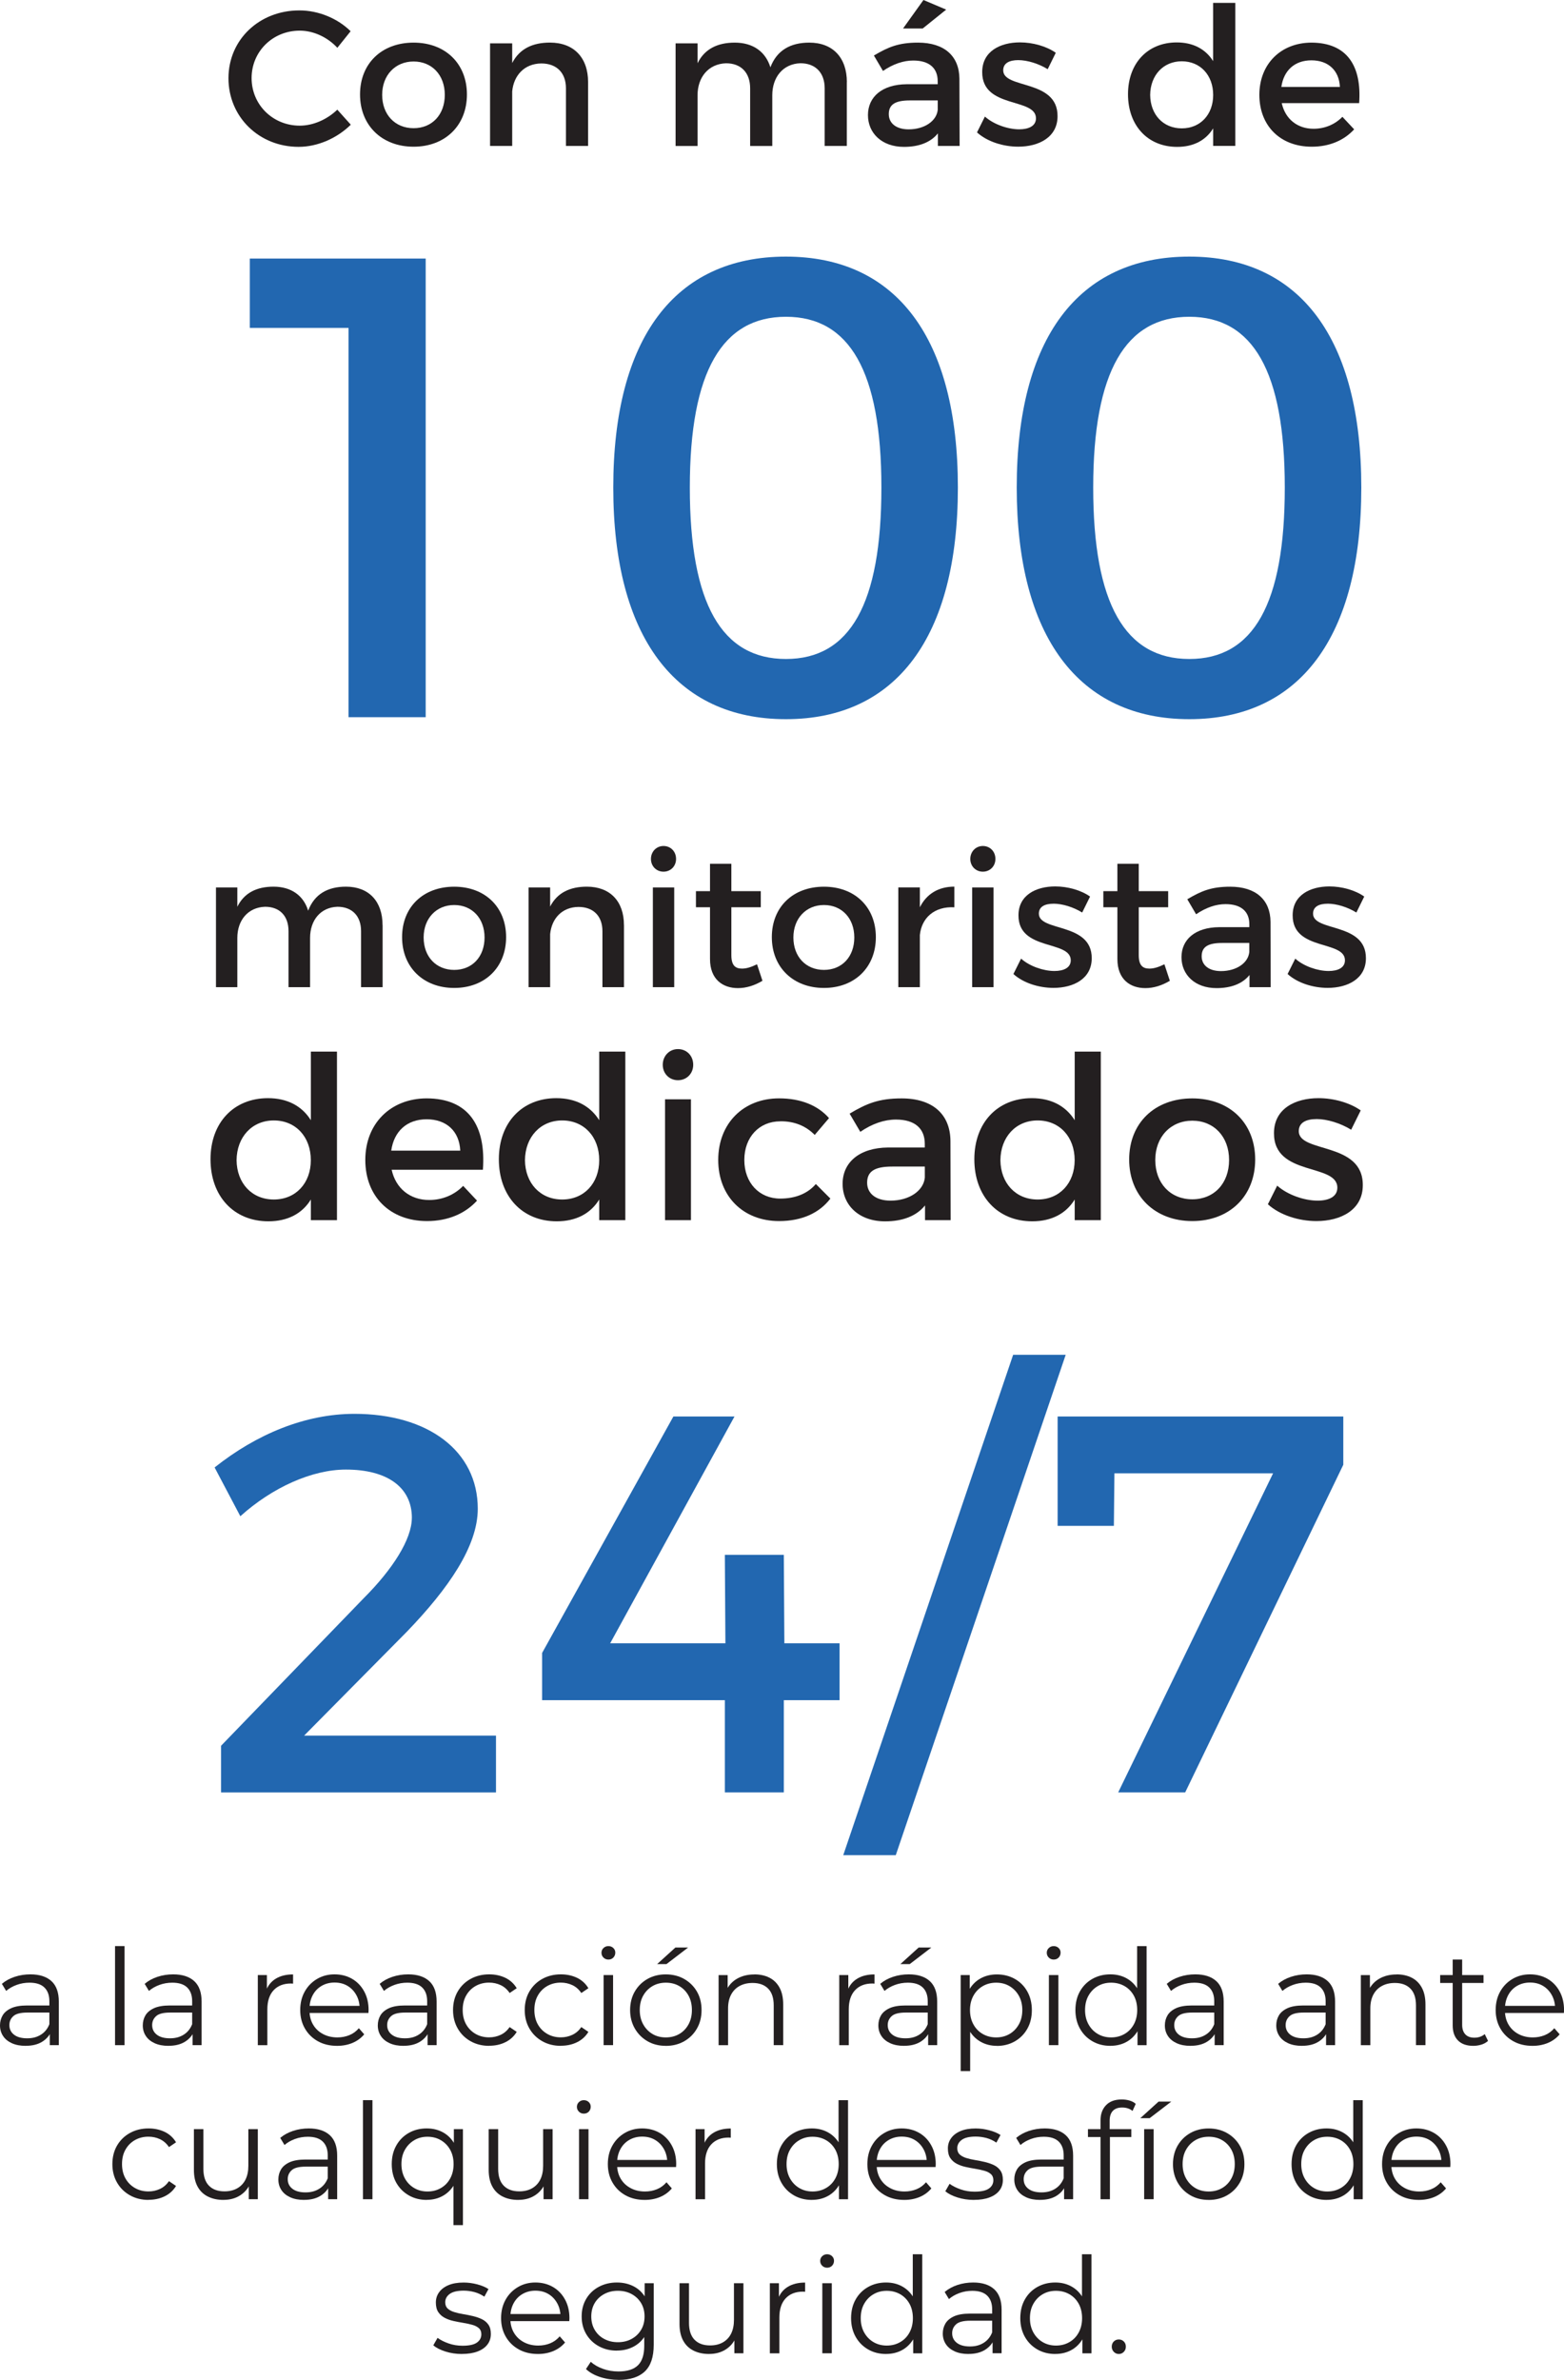 <svg xmlns="http://www.w3.org/2000/svg" id="Capa_2" viewBox="0 0 457.08 695.09"><defs><style>.cls-1{fill:#2267b0;}.cls-1,.cls-2{stroke-width:0px;}.cls-2{fill:#231f20;}</style></defs><g id="Layer_1"><path class="cls-2" d="M98.48,307.14v49.24h-7.63v-6.04c-2.52,4.11-6.77,6.37-12.41,6.37-10.15,0-16.92-7.37-16.92-18.12s6.84-17.85,16.79-17.85c5.71,0,9.95,2.32,12.54,6.44v-20.04h7.63ZM90.84,338.86c0-6.84-4.44-11.61-10.82-11.61s-10.82,4.85-10.88,11.61c.07,6.7,4.45,11.48,10.88,11.48s10.82-4.78,10.82-11.48Z"></path><path class="cls-2" d="M141.14,341.65h-26.68c1.19,5.44,5.38,8.83,10.95,8.83,3.85,0,7.37-1.46,9.95-4.12l4.05,4.31c-3.45,3.78-8.49,5.97-14.6,5.97-10.88,0-18.05-7.23-18.05-17.85s7.37-17.92,17.85-17.99c12.41,0,17.45,8.1,16.52,20.84ZM134.51,336.07c-.27-5.71-4.05-9.16-9.82-9.16s-9.56,3.52-10.35,9.16h20.17Z"></path><path class="cls-2" d="M182.75,307.14v49.24h-7.63v-6.04c-2.52,4.11-6.77,6.37-12.41,6.37-10.15,0-16.92-7.37-16.92-18.12s6.83-17.85,16.79-17.85c5.71,0,9.95,2.32,12.54,6.44v-20.04h7.63ZM175.12,338.86c0-6.84-4.45-11.61-10.82-11.61s-10.82,4.85-10.88,11.61c.07,6.7,4.45,11.48,10.88,11.48s10.82-4.78,10.82-11.48Z"></path><path class="cls-2" d="M202.59,310.99c0,2.59-1.92,4.51-4.45,4.51s-4.45-1.93-4.45-4.51,1.92-4.58,4.45-4.58,4.45,1.92,4.45,4.58ZM201.93,321.08v35.3h-7.57v-35.3h7.57Z"></path><path class="cls-2" d="M228.01,327.51c-6.1,0-10.48,4.58-10.48,11.28s4.38,11.28,10.48,11.28c4.45,0,8.03-1.46,10.42-4.25l4.25,4.25c-3.19,4.18-8.29,6.57-15,6.57-10.48,0-17.78-7.23-17.78-17.85s7.3-17.99,17.78-17.99c6.37,0,11.35,2.06,14.6,5.77l-4.18,4.91c-2.46-2.52-5.84-4.05-10.09-3.98Z"></path><path class="cls-2" d="M270.34,356.38v-4.31c-2.52,3.12-6.57,4.65-11.68,4.65-7.63,0-12.41-4.71-12.41-10.95s4.85-10.55,13.34-10.62h10.68v-1.06c0-4.45-2.85-7.1-8.43-7.1-3.38,0-6.9,1.19-10.42,3.58l-3.12-5.31c4.91-2.92,8.49-4.45,15.2-4.45,9.09,0,14.2,4.65,14.27,12.41l.06,23.16h-7.5ZM270.28,343.97v-3.25h-9.56c-4.98,0-7.3,1.33-7.3,4.71,0,3.19,2.59,5.24,6.84,5.24,5.44,0,9.62-2.85,10.02-6.7Z"></path><path class="cls-2" d="M321.71,307.14v49.24h-7.63v-6.04c-2.52,4.11-6.77,6.37-12.41,6.37-10.15,0-16.92-7.37-16.92-18.12s6.84-17.85,16.79-17.85c5.71,0,9.95,2.32,12.54,6.44v-20.04h7.63ZM314.07,338.86c0-6.84-4.44-11.61-10.82-11.61s-10.82,4.85-10.88,11.61c.07,6.7,4.45,11.48,10.88,11.48s10.82-4.78,10.82-11.48Z"></path><path class="cls-2" d="M366.83,338.66c0,10.68-7.5,17.98-18.38,17.98s-18.45-7.3-18.45-17.98,7.5-17.85,18.45-17.85,18.38,7.23,18.38,17.85ZM337.63,338.8c0,6.83,4.45,11.48,10.82,11.48s10.75-4.65,10.75-11.48-4.45-11.48-10.75-11.48-10.82,4.71-10.82,11.48Z"></path><path class="cls-2" d="M384.75,326.85c-2.99,0-5.18,1-5.18,3.52,0,6.5,18.78,2.99,18.71,15.79,0,7.23-6.44,10.48-13.54,10.48-5.18,0-10.68-1.73-14.2-4.91l2.72-5.44c3.05,2.72,7.96,4.38,11.81,4.38,3.25,0,5.77-1.13,5.77-3.78,0-7.23-18.58-3.19-18.52-15.93,0-7.17,6.24-10.22,13.01-10.22,4.45,0,9.16,1.33,12.34,3.58l-2.79,5.64c-3.12-1.92-7.03-3.12-10.15-3.12Z"></path><path class="cls-2" d="M111.82,270.2v18.13h-6.3v-16.37c0-4.44-2.63-7.12-6.9-7.12-4.98.16-8,4-8,9.09v14.4h-6.3v-16.37c0-4.44-2.57-7.12-6.85-7.12-5.04.16-8.11,4-8.11,9.09v14.4h-6.24v-29.14h6.24v5.64c2.03-4.11,5.75-5.86,10.57-5.86,5.2,0,8.76,2.58,10.13,7.01,1.86-4.87,5.75-7.01,11.06-7.01,6.68,0,10.68,4.27,10.68,11.23Z"></path><path class="cls-2" d="M147.91,273.71c0,8.82-6.19,14.84-15.17,14.84s-15.23-6.02-15.23-14.84,6.19-14.73,15.23-14.73,15.17,5.97,15.17,14.73ZM123.81,273.81c0,5.64,3.67,9.47,8.93,9.47s8.87-3.83,8.87-9.47-3.67-9.48-8.87-9.48-8.93,3.89-8.93,9.48Z"></path><path class="cls-2" d="M182.36,270.2v18.13h-6.3v-16.37c0-4.38-2.63-7.07-7.01-7.07-4.82.05-7.83,3.4-8.27,7.94v15.5h-6.3v-29.14h6.3v5.59c2.08-4.05,5.81-5.81,10.73-5.81,6.79,0,10.84,4.27,10.84,11.23Z"></path><path class="cls-2" d="M197.58,250.87c0,2.13-1.59,3.72-3.67,3.72s-3.67-1.59-3.67-3.72,1.59-3.78,3.67-3.78,3.67,1.59,3.67,3.78ZM197.04,259.19v29.14h-6.24v-29.14h6.24Z"></path><path class="cls-2" d="M222.83,286.46c-2.3,1.37-4.71,2.14-7.17,2.14-4.38,0-8.16-2.52-8.16-8.49v-15.12h-4.11v-4.71h4.11v-8h6.24v8h8.6v4.71h-8.6v13.97c0,3.01,1.15,3.94,3.12,3.94,1.31,0,2.68-.44,4.38-1.26l1.59,4.82Z"></path><path class="cls-2" d="M255.97,273.71c0,8.82-6.19,14.84-15.17,14.84s-15.23-6.02-15.23-14.84,6.19-14.73,15.23-14.73,15.17,5.97,15.17,14.73ZM231.87,273.81c0,5.64,3.67,9.47,8.93,9.47s8.87-3.83,8.87-9.47-3.67-9.48-8.87-9.48-8.93,3.89-8.93,9.48Z"></path><path class="cls-2" d="M278.91,258.97v6.03c-5.86-.33-9.58,3.12-10.08,8.1v15.22h-6.3v-29.14h6.3v5.81c1.97-3.94,5.48-6.03,10.08-6.03Z"></path><path class="cls-2" d="M290.91,250.87c0,2.13-1.59,3.72-3.67,3.72s-3.67-1.59-3.67-3.72,1.59-3.78,3.67-3.78,3.67,1.59,3.67,3.78ZM290.36,259.19v29.14h-6.24v-29.14h6.24Z"></path><path class="cls-2" d="M307.88,263.95c-2.47,0-4.27.82-4.27,2.9,0,5.36,15.5,2.46,15.45,13.03,0,5.97-5.31,8.65-11.17,8.65-4.27,0-8.82-1.42-11.72-4.05l2.24-4.49c2.52,2.25,6.57,3.61,9.75,3.61,2.68,0,4.77-.93,4.77-3.12,0-5.97-15.34-2.63-15.28-13.15,0-5.91,5.15-8.43,10.73-8.43,3.67,0,7.56,1.09,10.19,2.96l-2.3,4.66c-2.57-1.59-5.8-2.58-8.38-2.58Z"></path><path class="cls-2" d="M341.89,286.46c-2.3,1.37-4.71,2.14-7.17,2.14-4.38,0-8.16-2.52-8.16-8.49v-15.12h-4.11v-4.71h4.11v-8h6.24v8h8.6v4.71h-8.6v13.97c0,3.01,1.15,3.94,3.12,3.94,1.32,0,2.68-.44,4.38-1.26l1.59,4.82Z"></path><path class="cls-2" d="M365.17,288.33v-3.56c-2.08,2.58-5.42,3.83-9.64,3.83-6.3,0-10.24-3.89-10.24-9.04s4-8.71,11.01-8.76h8.82v-.87c0-3.67-2.36-5.86-6.96-5.86-2.79,0-5.7.99-8.6,2.96l-2.57-4.38c4.05-2.41,7.01-3.67,12.54-3.67,7.5,0,11.72,3.83,11.78,10.24l.05,19.11h-6.19ZM365.11,278.09v-2.68h-7.89c-4.11,0-6.03,1.09-6.03,3.89,0,2.63,2.14,4.33,5.64,4.33,4.49,0,7.94-2.36,8.27-5.53Z"></path><path class="cls-2" d="M388.01,263.95c-2.47,0-4.27.82-4.27,2.9,0,5.36,15.5,2.46,15.45,13.03,0,5.97-5.31,8.65-11.17,8.65-4.27,0-8.82-1.42-11.72-4.05l2.24-4.49c2.52,2.25,6.57,3.61,9.75,3.61,2.68,0,4.77-.93,4.77-3.12,0-5.97-15.34-2.63-15.28-13.15,0-5.91,5.15-8.43,10.73-8.43,3.67,0,7.56,1.09,10.19,2.96l-2.3,4.66c-2.57-1.59-5.8-2.58-8.38-2.58Z"></path><path class="cls-2" d="M87.6,8.95c-7.88,0-14.07,6.08-14.07,13.85s6.19,13.9,14.07,13.9c3.94,0,7.99-1.8,10.98-4.67l3.94,4.39c-4,3.94-9.68,6.47-15.26,6.47-11.54,0-20.49-8.73-20.49-20.04S75.83,3.04,87.49,3.04c5.57,0,11.15,2.31,14.98,6.08l-3.88,4.84c-2.87-3.1-6.98-5.01-10.98-5.01Z"></path><path class="cls-2" d="M136.46,27.59c0,9.06-6.36,15.26-15.59,15.26s-15.65-6.19-15.65-15.26,6.36-15.14,15.65-15.14,15.59,6.14,15.59,15.14ZM111.69,27.7c0,5.8,3.77,9.74,9.18,9.74s9.12-3.94,9.12-9.74-3.77-9.74-9.12-9.74-9.18,4-9.18,9.74Z"></path><path class="cls-2" d="M171.87,23.98v18.64h-6.47v-16.83c0-4.5-2.7-7.26-7.21-7.26-4.95.06-8.05,3.49-8.5,8.16v15.93h-6.47V12.67h6.47v5.74c2.14-4.17,5.97-5.97,11.03-5.97,6.98,0,11.15,4.39,11.15,11.54Z"></path><path class="cls-2" d="M247.48,23.98v18.64h-6.47v-16.83c0-4.56-2.7-7.32-7.09-7.32-5.12.17-8.22,4.11-8.22,9.35v14.81h-6.47v-16.83c0-4.56-2.65-7.32-7.04-7.32-5.18.17-8.33,4.11-8.33,9.35v14.81h-6.42V12.67h6.42v5.8c2.08-4.22,5.91-6.02,10.87-6.02,5.35,0,9.01,2.65,10.42,7.21,1.91-5.01,5.91-7.21,11.37-7.21,6.87,0,10.98,4.39,10.98,11.54Z"></path><path class="cls-2" d="M274.1,42.62v-3.66c-2.14,2.65-5.57,3.94-9.91,3.94-6.47,0-10.53-4-10.53-9.29s4.11-8.95,11.32-9.01h9.06v-.9c0-3.77-2.42-6.02-7.15-6.02-2.87,0-5.86,1.01-8.84,3.04l-2.65-4.5c4.17-2.48,7.21-3.77,12.89-3.77,7.71,0,12.05,3.94,12.1,10.53l.06,19.65h-6.36ZM274.05,32.09v-2.76h-8.11c-4.22,0-6.19,1.13-6.19,4,0,2.7,2.2,4.45,5.8,4.45,4.62,0,8.16-2.42,8.5-5.69ZM269.65,8.33h-5.74l5.97-8.33,6.64,2.81-6.87,5.52Z"></path><path class="cls-2" d="M297.58,17.56c-2.53,0-4.39.85-4.39,2.98,0,5.52,15.93,2.53,15.88,13.4,0,6.14-5.46,8.9-11.49,8.9-4.39,0-9.06-1.46-12.05-4.17l2.31-4.62c2.59,2.31,6.76,3.72,10.02,3.72,2.76,0,4.9-.96,4.9-3.21,0-6.14-15.76-2.7-15.71-13.51,0-6.08,5.29-8.67,11.03-8.67,3.77,0,7.77,1.13,10.47,3.04l-2.36,4.79c-2.65-1.63-5.97-2.65-8.61-2.65Z"></path><path class="cls-2" d="M361.02.84v41.77h-6.47v-5.12c-2.14,3.49-5.74,5.41-10.53,5.41-8.61,0-14.36-6.25-14.36-15.37s5.8-15.14,14.24-15.14c4.84,0,8.44,1.97,10.64,5.46V.84h6.47ZM354.55,27.75c0-5.8-3.77-9.85-9.18-9.85s-9.18,4.11-9.23,9.85c.06,5.69,3.77,9.74,9.23,9.74s9.18-4.05,9.18-9.74Z"></path><path class="cls-2" d="M397.22,30.12h-22.63c1.01,4.62,4.56,7.49,9.29,7.49,3.27,0,6.25-1.24,8.44-3.49l3.43,3.66c-2.93,3.21-7.21,5.07-12.39,5.07-9.23,0-15.31-6.14-15.31-15.14s6.25-15.2,15.14-15.26c10.53,0,14.81,6.87,14.02,17.68ZM391.59,25.39c-.23-4.84-3.43-7.77-8.33-7.77s-8.11,2.98-8.78,7.77h17.11Z"></path><path class="cls-1" d="M120.37,443.32c0-8.93-7.2-14.1-19.27-14.1-9.87,0-21.46,5.17-30.86,13.63l-7.52-14.25c12.22-9.71,26.47-15.66,40.88-15.66,21.46,0,36.03,10.81,36.03,27.72,0,10.97-8.61,23.34-20.68,35.87l-30.07,30.39h56.07v16.6h-80.35v-13.63l41.82-43.23c8.3-8.3,13.94-17.08,13.94-23.34Z"></path><path class="cls-1" d="M214.66,413.71l-36.34,66.25h33.68l-.16-25.84h17.23l.16,25.84h16.13v16.61h-16.29v26.94h-17.23v-26.94h-53.41v-13.79l38.37-69.07h17.86Z"></path><path class="cls-1" d="M311.45,395.7l-49.66,146.14h-15.35l49.65-146.14h15.35Z"></path><path class="cls-1" d="M392.58,413.71v14.1l-46.21,95.7h-19.58l45.27-93.2h-46.37l-.16,15.35h-16.44v-31.95h83.48Z"></path><path class="cls-1" d="M124.41,75.52v133.95h-22.55v-113.7h-28.85v-20.25h51.4Z"></path><path class="cls-1" d="M279.94,142.4c0,43.57-17.96,67.65-50.26,67.65s-50.45-24.08-50.45-67.65,17.96-67.45,50.45-67.45,50.26,24.08,50.26,67.45ZM201.6,142.4c0,34.01,9.36,50.07,28.09,50.07s27.9-16.06,27.9-50.07-9.36-49.88-27.9-49.88-28.09,15.86-28.09,49.88Z"></path><path class="cls-1" d="M397.84,142.4c0,43.57-17.96,67.65-50.26,67.65s-50.44-24.08-50.44-67.65,17.96-67.45,50.44-67.45,50.26,24.08,50.26,67.45ZM319.49,142.4c0,34.01,9.36,50.07,28.09,50.07s27.9-16.06,27.9-50.07-9.36-49.88-27.9-49.88-28.09,15.86-28.09,49.88Z"></path><path class="cls-2" d="M7.49,597.53c-1.53,0-2.87-.25-4-.76s-2-1.21-2.59-2.11c-.6-.9-.9-1.93-.9-3.1,0-1.07.25-2.03.76-2.91.51-.87,1.34-1.57,2.5-2.11,1.16-.53,2.71-.8,4.66-.8h7.06v2.07h-6.98c-1.98,0-3.35.35-4.11,1.05-.77.7-1.15,1.57-1.15,2.61,0,1.17.46,2.11,1.37,2.81.91.7,2.18,1.05,3.82,1.05s2.91-.36,4.04-1.07c1.13-.71,1.96-1.75,2.48-3.1l.62,1.91c-.52,1.35-1.42,2.43-2.71,3.24s-2.91,1.21-4.86,1.21ZM14.55,597.33v-4.52l-.12-.74v-7.57c0-1.74-.49-3.08-1.46-4.02-.97-.94-2.42-1.4-4.35-1.4-1.33,0-2.59.22-3.78.66-1.2.44-2.21,1.03-3.04,1.75l-1.25-2.07c1.04-.88,2.29-1.57,3.74-2.05s2.99-.72,4.6-.72c2.65,0,4.7.66,6.14,1.97,1.44,1.31,2.16,3.31,2.16,5.99v12.71h-2.65Z"></path><path class="cls-2" d="M33.62,597.33v-28.94h2.77v28.94h-2.77Z"></path><path class="cls-2" d="M49.22,597.53c-1.53,0-2.87-.25-4-.76s-2-1.21-2.59-2.11c-.6-.9-.9-1.93-.9-3.1,0-1.07.25-2.03.76-2.91.51-.87,1.34-1.57,2.5-2.11,1.16-.53,2.71-.8,4.66-.8h7.06v2.07h-6.98c-1.98,0-3.35.35-4.11,1.05-.77.7-1.15,1.57-1.15,2.61,0,1.17.46,2.11,1.37,2.81.91.7,2.18,1.05,3.82,1.05s2.91-.36,4.04-1.07c1.13-.71,1.96-1.75,2.48-3.1l.62,1.91c-.52,1.35-1.42,2.43-2.71,3.24s-2.91,1.21-4.86,1.21ZM56.28,597.33v-4.52l-.12-.74v-7.57c0-1.74-.49-3.08-1.46-4.02-.97-.94-2.42-1.4-4.35-1.4-1.33,0-2.59.22-3.78.66-1.2.44-2.21,1.03-3.04,1.75l-1.25-2.07c1.04-.88,2.29-1.57,3.74-2.05s2.99-.72,4.6-.72c2.65,0,4.7.66,6.14,1.97,1.44,1.31,2.16,3.31,2.16,5.99v12.71h-2.65Z"></path><path class="cls-2" d="M75.35,597.33v-20.47h2.65v5.58l-.27-.97c.57-1.56,1.53-2.75,2.89-3.57,1.35-.82,3.03-1.23,5.03-1.23v2.69c-.1,0-.21,0-.31-.02-.1-.01-.21-.02-.31-.02-2.16,0-3.85.66-5.07,1.97-1.22,1.31-1.83,3.18-1.83,5.6v10.45h-2.77Z"></path><path class="cls-2" d="M98.51,597.53c-2.13,0-4-.45-5.62-1.35-1.61-.9-2.87-2.13-3.78-3.71-.91-1.57-1.37-3.37-1.37-5.4s.44-3.82,1.31-5.38c.87-1.56,2.07-2.79,3.59-3.69,1.52-.9,3.23-1.35,5.13-1.35s3.63.44,5.13,1.31,2.67,2.09,3.53,3.67c.86,1.57,1.29,3.39,1.29,5.44,0,.13,0,.27-.02.41-.01.14-.02.29-.02.45h-17.82v-2.07h16.34l-1.09.82c0-1.48-.32-2.8-.96-3.96-.64-1.16-1.5-2.06-2.59-2.71-1.09-.65-2.35-.97-3.78-.97s-2.67.33-3.78.97c-1.12.65-1.99,1.56-2.61,2.73s-.94,2.51-.94,4.02v.43c0,1.56.34,2.93,1.03,4.11.69,1.18,1.65,2.11,2.89,2.77,1.23.66,2.65,1,4.23,1,1.25,0,2.41-.22,3.49-.66,1.08-.44,2.01-1.12,2.79-2.03l1.56,1.79c-.91,1.09-2.05,1.92-3.41,2.5-1.37.57-2.87.86-4.5.86Z"></path><path class="cls-2" d="M117.9,597.53c-1.53,0-2.87-.25-4-.76s-2-1.21-2.59-2.11c-.6-.9-.9-1.93-.9-3.1,0-1.07.25-2.03.76-2.91.51-.87,1.34-1.57,2.5-2.11,1.16-.53,2.71-.8,4.66-.8h7.06v2.07h-6.98c-1.98,0-3.35.35-4.11,1.05-.77.7-1.15,1.57-1.15,2.61,0,1.17.46,2.11,1.37,2.81.91.7,2.18,1.05,3.82,1.05s2.91-.36,4.04-1.07c1.13-.71,1.96-1.75,2.48-3.1l.62,1.91c-.52,1.35-1.42,2.43-2.71,3.24s-2.91,1.21-4.86,1.21ZM124.96,597.33v-4.52l-.12-.74v-7.57c0-1.74-.49-3.08-1.46-4.02-.97-.94-2.42-1.4-4.35-1.4-1.33,0-2.59.22-3.78.66-1.2.44-2.21,1.03-3.04,1.75l-1.25-2.07c1.04-.88,2.29-1.57,3.74-2.05s2.99-.72,4.6-.72c2.65,0,4.7.66,6.14,1.97,1.44,1.31,2.16,3.31,2.16,5.99v12.71h-2.65Z"></path><path class="cls-2" d="M142.97,597.53c-2.03,0-3.84-.45-5.44-1.35-1.6-.9-2.85-2.13-3.76-3.71-.91-1.57-1.37-3.37-1.37-5.4s.46-3.86,1.37-5.42c.91-1.56,2.16-2.78,3.76-3.67,1.6-.88,3.41-1.33,5.44-1.33,1.74,0,3.31.34,4.72,1.01,1.4.68,2.51,1.69,3.32,3.04l-2.07,1.4c-.7-1.04-1.57-1.81-2.61-2.3s-2.17-.74-3.39-.74c-1.46,0-2.77.33-3.94.99s-2.09,1.59-2.77,2.79c-.68,1.2-1.01,2.6-1.01,4.21s.34,3.02,1.01,4.21c.68,1.2,1.6,2.12,2.77,2.79s2.48,1,3.94,1c1.22,0,2.35-.25,3.39-.74s1.91-1.25,2.61-2.26l2.07,1.4c-.81,1.33-1.91,2.33-3.32,3.02-1.4.69-2.98,1.03-4.72,1.03Z"></path><path class="cls-2" d="M163.92,597.53c-2.03,0-3.84-.45-5.44-1.35-1.6-.9-2.85-2.13-3.76-3.71-.91-1.57-1.37-3.37-1.37-5.4s.46-3.86,1.37-5.42c.91-1.56,2.16-2.78,3.76-3.67,1.6-.88,3.41-1.33,5.44-1.33,1.74,0,3.31.34,4.72,1.01,1.4.68,2.51,1.69,3.32,3.04l-2.07,1.4c-.7-1.04-1.57-1.81-2.61-2.3s-2.17-.74-3.39-.74c-1.46,0-2.77.33-3.94.99s-2.09,1.59-2.77,2.79c-.68,1.2-1.01,2.6-1.01,4.21s.34,3.02,1.01,4.21c.68,1.2,1.6,2.12,2.77,2.79s2.48,1,3.94,1c1.22,0,2.35-.25,3.39-.74s1.91-1.25,2.61-2.26l2.07,1.4c-.81,1.33-1.91,2.33-3.32,3.02-1.4.69-2.98,1.03-4.72,1.03Z"></path><path class="cls-2" d="M177.8,572.33c-.57,0-1.05-.2-1.44-.58-.39-.39-.58-.86-.58-1.4s.19-1.01.58-1.38c.39-.38.87-.57,1.44-.57s1.05.18,1.44.55.58.82.58,1.36-.19,1.05-.57,1.44-.86.58-1.46.58ZM176.4,597.33v-20.47h2.77v20.47h-2.77Z"></path><path class="cls-2" d="M194.57,597.53c-2,0-3.78-.45-5.34-1.35-1.56-.9-2.8-2.14-3.71-3.72-.91-1.59-1.37-3.38-1.37-5.38s.46-3.86,1.37-5.42c.91-1.56,2.14-2.78,3.71-3.67,1.56-.88,3.34-1.33,5.34-1.33s3.83.45,5.4,1.35c1.57.9,2.81,2.12,3.71,3.67s1.35,3.35,1.35,5.4-.45,3.83-1.35,5.4-2.14,2.81-3.72,3.71c-1.59.9-3.38,1.35-5.38,1.35ZM194.57,595.07c1.48,0,2.79-.33,3.94-1,1.14-.66,2.05-1.6,2.71-2.81s.99-2.61.99-4.19-.33-3.02-.99-4.21-1.57-2.13-2.71-2.79c-1.14-.66-2.44-.99-3.9-.99s-2.76.33-3.9.99-2.05,1.59-2.73,2.79c-.68,1.2-1.01,2.6-1.01,4.21s.34,2.98,1.01,4.19c.68,1.21,1.58,2.14,2.71,2.81s2.42,1,3.88,1ZM192.04,573.66l5.34-4.84h3.71l-6.32,4.84h-2.73Z"></path><path class="cls-2" d="M220.47,576.66c1.66,0,3.13.32,4.39.96,1.26.64,2.25,1.61,2.96,2.91s1.07,2.94,1.07,4.91v11.89h-2.77v-11.62c0-2.16-.54-3.79-1.62-4.89-1.08-1.1-2.59-1.66-4.54-1.66-1.46,0-2.72.29-3.8.88-1.08.58-1.91,1.43-2.5,2.54-.58,1.11-.88,2.44-.88,4v10.76h-2.77v-20.47h2.65v5.62l-.43-1.05c.65-1.48,1.69-2.65,3.12-3.49,1.43-.84,3.13-1.27,5.11-1.27Z"></path><path class="cls-2" d="M245.27,597.33v-20.47h2.65v5.58l-.27-.97c.57-1.56,1.53-2.75,2.89-3.57,1.35-.82,3.03-1.23,5.03-1.23v2.69c-.1,0-.21,0-.31-.02-.1-.01-.21-.02-.31-.02-2.16,0-3.85.66-5.07,1.97-1.22,1.31-1.83,3.18-1.83,5.6v10.45h-2.77Z"></path><path class="cls-2" d="M264.19,597.53c-1.53,0-2.87-.25-4-.76s-2-1.21-2.59-2.11c-.6-.9-.9-1.93-.9-3.1,0-1.07.25-2.03.76-2.91.51-.87,1.34-1.57,2.5-2.11,1.16-.53,2.71-.8,4.66-.8h7.06v2.07h-6.98c-1.98,0-3.35.35-4.11,1.05-.77.7-1.15,1.57-1.15,2.61,0,1.17.46,2.11,1.37,2.81.91.7,2.18,1.05,3.82,1.05s2.91-.36,4.04-1.07c1.13-.71,1.96-1.75,2.48-3.1l.62,1.91c-.52,1.35-1.42,2.43-2.71,3.24s-2.91,1.21-4.86,1.21ZM271.25,597.33v-4.52l-.12-.74v-7.57c0-1.74-.49-3.08-1.46-4.02-.97-.94-2.42-1.4-4.35-1.4-1.33,0-2.59.22-3.78.66-1.2.44-2.21,1.03-3.04,1.75l-1.25-2.07c1.04-.88,2.29-1.57,3.74-2.05s2.99-.72,4.6-.72c2.65,0,4.7.66,6.14,1.97,1.44,1.31,2.16,3.31,2.16,5.99v12.71h-2.65ZM263.13,573.66l5.34-4.84h3.71l-6.32,4.84h-2.73Z"></path><path class="cls-2" d="M280.76,604.9v-28.04h2.65v6.16l-.27,4.1.39,4.13v13.65h-2.77ZM291.33,597.53c-1.77,0-3.37-.41-4.8-1.23-1.43-.82-2.57-2-3.41-3.55-.85-1.55-1.27-3.44-1.27-5.67s.42-4.13,1.25-5.67c.83-1.55,1.96-2.72,3.39-3.53s3.04-1.21,4.84-1.21c1.95,0,3.7.44,5.25,1.31,1.55.87,2.76,2.09,3.65,3.67.88,1.57,1.33,3.39,1.33,5.44s-.44,3.9-1.33,5.46c-.88,1.56-2.1,2.78-3.65,3.67-1.55.88-3.3,1.33-5.25,1.33ZM291.13,595.07c1.46,0,2.75-.33,3.9-1,1.14-.66,2.05-1.6,2.73-2.81.68-1.21,1.01-2.61,1.01-4.19s-.34-2.98-1.01-4.17c-.68-1.2-1.59-2.13-2.73-2.81-1.14-.68-2.44-1.01-3.9-1.01s-2.76.34-3.92,1.01c-1.16.68-2.07,1.61-2.73,2.81-.66,1.2-1,2.59-1,4.17s.33,2.98,1,4.19c.66,1.21,1.57,2.14,2.73,2.81,1.16.66,2.46,1,3.92,1Z"></path><path class="cls-2" d="M307.94,572.33c-.57,0-1.05-.2-1.44-.58-.39-.39-.58-.86-.58-1.4s.19-1.01.58-1.38c.39-.38.87-.57,1.44-.57s1.05.18,1.44.55.58.82.58,1.36-.19,1.05-.57,1.44-.86.58-1.46.58ZM306.54,597.33v-20.47h2.77v20.47h-2.77Z"></path><path class="cls-2" d="M324.52,597.53c-1.95,0-3.7-.44-5.25-1.33s-2.76-2.11-3.65-3.69c-.88-1.57-1.33-3.39-1.33-5.44s.44-3.9,1.33-5.46c.88-1.56,2.1-2.78,3.65-3.65s3.29-1.31,5.25-1.31c1.79,0,3.4.4,4.82,1.21s2.55,1.98,3.39,3.53c.84,1.55,1.27,3.44,1.27,5.67s-.42,4.09-1.25,5.66c-.83,1.56-1.96,2.75-3.37,3.57-1.42.82-3.04,1.23-4.86,1.23ZM324.71,595.07c1.46,0,2.76-.33,3.92-1,1.16-.66,2.07-1.6,2.73-2.81s.99-2.61.99-4.19-.33-3.02-.99-4.21-1.57-2.13-2.73-2.79c-1.16-.66-2.46-.99-3.92-.99s-2.72.33-3.86.99-2.05,1.59-2.73,2.79c-.68,1.2-1.01,2.6-1.01,4.21s.34,2.98,1.01,4.19c.68,1.21,1.58,2.14,2.73,2.81s2.43,1,3.86,1ZM332.44,597.33v-6.16l.27-4.13-.39-4.13v-14.51h2.77v28.94h-2.65Z"></path><path class="cls-2" d="M347.92,597.53c-1.53,0-2.87-.25-4-.76s-2-1.21-2.59-2.11c-.6-.9-.9-1.93-.9-3.1,0-1.07.25-2.03.76-2.91.51-.87,1.34-1.57,2.5-2.11,1.16-.53,2.71-.8,4.66-.8h7.06v2.07h-6.98c-1.98,0-3.35.35-4.11,1.05-.77.7-1.15,1.57-1.15,2.61,0,1.17.46,2.11,1.37,2.81.91.7,2.18,1.05,3.82,1.05s2.91-.36,4.04-1.07c1.13-.71,1.96-1.75,2.48-3.1l.62,1.91c-.52,1.35-1.42,2.43-2.71,3.24s-2.91,1.21-4.86,1.21ZM354.98,597.33v-4.52l-.12-.74v-7.57c0-1.74-.49-3.08-1.46-4.02-.97-.94-2.42-1.4-4.35-1.4-1.33,0-2.59.22-3.78.66-1.2.44-2.21,1.03-3.04,1.75l-1.25-2.07c1.04-.88,2.29-1.57,3.74-2.05s2.99-.72,4.6-.72c2.65,0,4.7.66,6.14,1.97,1.44,1.31,2.16,3.31,2.16,5.99v12.71h-2.65Z"></path><path class="cls-2" d="M380.48,597.53c-1.53,0-2.87-.25-4-.76s-2-1.21-2.59-2.11c-.6-.9-.9-1.93-.9-3.1,0-1.07.25-2.03.76-2.91.51-.87,1.34-1.57,2.5-2.11,1.16-.53,2.71-.8,4.66-.8h7.06v2.07h-6.98c-1.98,0-3.35.35-4.11,1.05-.77.7-1.15,1.57-1.15,2.61,0,1.17.46,2.11,1.37,2.81.91.7,2.18,1.05,3.82,1.05s2.91-.36,4.04-1.07c1.13-.71,1.96-1.75,2.48-3.1l.62,1.91c-.52,1.35-1.42,2.43-2.71,3.24s-2.91,1.21-4.86,1.21ZM387.54,597.33v-4.52l-.12-.74v-7.57c0-1.74-.49-3.08-1.46-4.02-.97-.94-2.42-1.4-4.35-1.4-1.33,0-2.59.22-3.78.66-1.2.44-2.21,1.03-3.04,1.75l-1.25-2.07c1.04-.88,2.29-1.57,3.74-2.05s2.99-.72,4.6-.72c2.65,0,4.7.66,6.14,1.97,1.44,1.31,2.16,3.31,2.16,5.99v12.71h-2.65Z"></path><path class="cls-2" d="M408.17,576.66c1.66,0,3.13.32,4.39.96,1.26.64,2.25,1.61,2.96,2.91s1.07,2.94,1.07,4.91v11.89h-2.77v-11.62c0-2.16-.54-3.79-1.62-4.89-1.08-1.1-2.59-1.66-4.54-1.66-1.46,0-2.72.29-3.8.88-1.08.58-1.91,1.43-2.5,2.54-.58,1.11-.88,2.44-.88,4v10.76h-2.77v-20.47h2.65v5.62l-.43-1.05c.65-1.48,1.69-2.65,3.12-3.49,1.43-.84,3.13-1.27,5.11-1.27Z"></path><path class="cls-2" d="M420.89,579.16v-2.3h12.67v2.3h-12.67ZM430.56,597.53c-1.92,0-3.41-.52-4.45-1.56-1.04-1.04-1.56-2.51-1.56-4.41v-19.23h2.77v19.07c0,1.2.31,2.12.92,2.77.61.65,1.49.98,2.63.98,1.22,0,2.24-.35,3.04-1.05l.97,1.99c-.55.49-1.2.86-1.97,1.09-.77.23-1.55.35-2.36.35Z"></path><path class="cls-2" d="M447.88,597.53c-2.13,0-4-.45-5.62-1.35-1.61-.9-2.87-2.13-3.78-3.71-.91-1.57-1.37-3.37-1.37-5.4s.44-3.82,1.31-5.38c.87-1.56,2.07-2.79,3.59-3.69,1.52-.9,3.23-1.35,5.13-1.35s3.63.44,5.13,1.31,2.67,2.09,3.53,3.67c.86,1.57,1.29,3.39,1.29,5.44,0,.13,0,.27-.02.41-.01.14-.02.29-.02.45h-17.82v-2.07h16.34l-1.09.82c0-1.48-.32-2.8-.96-3.96-.64-1.16-1.5-2.06-2.59-2.71-1.09-.65-2.35-.97-3.78-.97s-2.67.33-3.78.97c-1.12.65-1.99,1.56-2.61,2.73s-.94,2.51-.94,4.02v.43c0,1.56.34,2.93,1.03,4.11.69,1.18,1.65,2.11,2.89,2.77,1.23.66,2.65,1,4.23,1,1.25,0,2.41-.22,3.49-.66,1.08-.44,2.01-1.12,2.79-2.03l1.56,1.79c-.91,1.09-2.05,1.92-3.41,2.5-1.37.57-2.87.86-4.5.86Z"></path><path class="cls-2" d="M43.41,642.53c-2.03,0-3.84-.45-5.44-1.35-1.6-.9-2.85-2.13-3.76-3.71-.91-1.57-1.37-3.37-1.37-5.4s.46-3.86,1.37-5.42c.91-1.56,2.16-2.78,3.76-3.67,1.6-.88,3.41-1.33,5.44-1.33,1.74,0,3.31.34,4.72,1.01,1.4.68,2.51,1.69,3.32,3.04l-2.07,1.4c-.7-1.04-1.57-1.81-2.61-2.3s-2.17-.74-3.39-.74c-1.46,0-2.77.33-3.94.99s-2.09,1.59-2.77,2.79c-.68,1.2-1.01,2.6-1.01,4.21s.34,3.02,1.01,4.21c.68,1.2,1.6,2.12,2.77,2.79s2.48,1,3.94,1c1.22,0,2.35-.25,3.39-.74s1.91-1.25,2.61-2.26l2.07,1.4c-.81,1.33-1.91,2.33-3.32,3.02-1.4.69-2.98,1.03-4.72,1.03Z"></path><path class="cls-2" d="M65.32,642.53c-1.74,0-3.26-.33-4.56-.98-1.3-.65-2.31-1.62-3.02-2.92-.71-1.3-1.07-2.92-1.07-4.88v-11.89h2.77v11.58c0,2.18.54,3.83,1.62,4.93,1.08,1.11,2.59,1.66,4.54,1.66,1.43,0,2.67-.29,3.72-.88s1.86-1.44,2.42-2.55c.56-1.12.84-2.46.84-4.02v-10.72h2.77v20.47h-2.65v-5.62l.43,1.01c-.65,1.51-1.66,2.68-3.02,3.53s-2.96,1.27-4.78,1.27Z"></path><path class="cls-2" d="M88.84,642.53c-1.53,0-2.87-.25-4-.76s-2-1.21-2.59-2.11c-.6-.9-.9-1.93-.9-3.1,0-1.07.25-2.03.76-2.91.51-.87,1.34-1.57,2.5-2.11,1.16-.53,2.71-.8,4.66-.8h7.06v2.07h-6.98c-1.98,0-3.35.35-4.11,1.05-.77.7-1.15,1.57-1.15,2.61,0,1.17.46,2.11,1.37,2.81.91.7,2.18,1.05,3.82,1.05s2.91-.36,4.04-1.07c1.13-.71,1.96-1.75,2.48-3.1l.62,1.91c-.52,1.35-1.42,2.43-2.71,3.24s-2.91,1.21-4.86,1.21ZM95.9,642.33v-4.52l-.12-.74v-7.57c0-1.74-.49-3.08-1.46-4.02-.97-.94-2.42-1.4-4.35-1.4-1.33,0-2.59.22-3.78.66-1.2.44-2.21,1.03-3.04,1.75l-1.25-2.07c1.04-.88,2.29-1.57,3.74-2.05s2.99-.72,4.6-.72c2.65,0,4.7.66,6.14,1.97,1.44,1.31,2.16,3.31,2.16,5.99v12.71h-2.65Z"></path><path class="cls-2" d="M106.08,642.33v-28.94h2.77v28.94h-2.77Z"></path><path class="cls-2" d="M124.72,642.53c-1.95,0-3.7-.44-5.25-1.33s-2.76-2.11-3.65-3.67c-.88-1.56-1.33-3.38-1.33-5.46s.44-3.87,1.33-5.44c.88-1.57,2.1-2.79,3.65-3.67s3.29-1.31,5.25-1.31c1.82,0,3.44.4,4.86,1.21s2.54,1.98,3.37,3.53c.83,1.55,1.25,3.44,1.25,5.67s-.42,4.13-1.27,5.67c-.85,1.55-1.98,2.73-3.39,3.55-1.42.82-3.02,1.23-4.82,1.23ZM124.92,640.07c1.46,0,2.76-.33,3.92-1,1.16-.66,2.07-1.6,2.73-2.81s.99-2.61.99-4.19-.33-2.98-.99-4.17-1.57-2.13-2.73-2.81c-1.16-.68-2.46-1.01-3.92-1.01s-2.72.34-3.86,1.01c-1.14.68-2.05,1.61-2.73,2.81-.68,1.2-1.01,2.59-1.01,4.17s.34,2.98,1.01,4.19c.68,1.21,1.58,2.14,2.73,2.81s2.43,1,3.86,1ZM132.52,649.9v-13.65l.39-4.13-.27-4.1v-6.16h2.65v28.04h-2.77Z"></path><path class="cls-2" d="M151.47,642.53c-1.74,0-3.26-.33-4.56-.98-1.3-.65-2.31-1.62-3.02-2.92-.71-1.3-1.07-2.92-1.07-4.88v-11.89h2.77v11.58c0,2.18.54,3.83,1.62,4.93,1.08,1.11,2.59,1.66,4.54,1.66,1.43,0,2.67-.29,3.72-.88s1.86-1.44,2.42-2.55c.56-1.12.84-2.46.84-4.02v-10.72h2.77v20.47h-2.65v-5.62l.43,1.01c-.65,1.51-1.66,2.68-3.02,3.53s-2.96,1.27-4.78,1.27Z"></path><path class="cls-2" d="M170.62,617.33c-.57,0-1.05-.2-1.44-.58-.39-.39-.58-.86-.58-1.4s.19-1.01.58-1.38c.39-.38.87-.57,1.44-.57s1.05.18,1.44.55.58.82.58,1.36-.19,1.05-.57,1.44-.86.58-1.46.58ZM169.22,642.33v-20.47h2.77v20.47h-2.77Z"></path><path class="cls-2" d="M188.41,642.53c-2.13,0-4-.45-5.62-1.35-1.61-.9-2.87-2.13-3.78-3.71-.91-1.57-1.37-3.37-1.37-5.4s.44-3.82,1.31-5.38c.87-1.56,2.07-2.79,3.59-3.69,1.52-.9,3.23-1.35,5.13-1.35s3.63.44,5.13,1.31,2.67,2.09,3.53,3.67c.86,1.57,1.29,3.39,1.29,5.44,0,.13,0,.27-.02.41-.01.14-.02.29-.02.45h-17.82v-2.07h16.34l-1.09.82c0-1.48-.32-2.8-.96-3.96-.64-1.16-1.5-2.06-2.59-2.71-1.09-.65-2.35-.97-3.78-.97s-2.67.33-3.78.97c-1.12.65-1.99,1.56-2.61,2.73s-.94,2.51-.94,4.02v.43c0,1.56.34,2.93,1.03,4.11.69,1.18,1.65,2.11,2.89,2.77,1.23.66,2.65,1,4.23,1,1.25,0,2.41-.22,3.49-.66,1.08-.44,2.01-1.12,2.79-2.03l1.56,1.79c-.91,1.09-2.05,1.92-3.41,2.5-1.37.57-2.87.86-4.5.86Z"></path><path class="cls-2" d="M203.27,642.33v-20.47h2.65v5.58l-.27-.97c.57-1.56,1.53-2.75,2.89-3.57,1.35-.82,3.03-1.23,5.03-1.23v2.69c-.1,0-.21,0-.31-.02-.1-.01-.21-.02-.31-.02-2.16,0-3.85.66-5.07,1.97-1.22,1.31-1.83,3.18-1.83,5.6v10.45h-2.77Z"></path><path class="cls-2" d="M237.27,642.53c-1.95,0-3.7-.44-5.25-1.33s-2.76-2.11-3.65-3.69c-.88-1.57-1.33-3.39-1.33-5.44s.44-3.9,1.33-5.46c.88-1.56,2.1-2.78,3.65-3.65s3.29-1.31,5.25-1.31c1.79,0,3.4.4,4.82,1.21s2.55,1.98,3.39,3.53c.84,1.55,1.27,3.44,1.27,5.67s-.42,4.09-1.25,5.66c-.83,1.56-1.96,2.75-3.37,3.57-1.42.82-3.04,1.23-4.86,1.23ZM237.47,640.07c1.46,0,2.76-.33,3.92-1,1.16-.66,2.07-1.6,2.73-2.81s.99-2.61.99-4.19-.33-3.02-.99-4.21-1.57-2.13-2.73-2.79c-1.16-.66-2.46-.99-3.92-.99s-2.72.33-3.86.99-2.05,1.59-2.73,2.79c-.68,1.2-1.01,2.6-1.01,4.21s.34,2.98,1.01,4.19c.68,1.21,1.58,2.14,2.73,2.81s2.43,1,3.86,1ZM245.19,642.33v-6.16l.27-4.13-.39-4.13v-14.51h2.77v28.94h-2.65Z"></path><path class="cls-2" d="M264.26,642.53c-2.13,0-4-.45-5.62-1.35-1.61-.9-2.87-2.13-3.78-3.71-.91-1.57-1.37-3.37-1.37-5.4s.44-3.82,1.31-5.38c.87-1.56,2.07-2.79,3.59-3.69,1.52-.9,3.23-1.35,5.13-1.35s3.63.44,5.13,1.31,2.67,2.09,3.53,3.67c.86,1.57,1.29,3.39,1.29,5.44,0,.13,0,.27-.02.41-.01.14-.02.29-.02.45h-17.82v-2.07h16.34l-1.09.82c0-1.48-.32-2.8-.96-3.96-.64-1.16-1.5-2.06-2.59-2.71-1.09-.65-2.35-.97-3.78-.97s-2.67.33-3.78.97c-1.12.65-1.99,1.56-2.61,2.73s-.94,2.51-.94,4.02v.43c0,1.56.34,2.93,1.03,4.11.69,1.18,1.65,2.11,2.89,2.77,1.23.66,2.65,1,4.23,1,1.25,0,2.41-.22,3.49-.66,1.08-.44,2.01-1.12,2.79-2.03l1.56,1.79c-.91,1.09-2.05,1.92-3.41,2.5-1.37.57-2.87.86-4.5.86Z"></path><path class="cls-2" d="M284.62,642.53c-1.69,0-3.29-.24-4.8-.72-1.51-.48-2.69-1.08-3.55-1.81l1.25-2.18c.83.62,1.9,1.16,3.2,1.62,1.3.46,2.67.68,4.09.68,1.95,0,3.35-.31,4.21-.92.86-.61,1.29-1.42,1.29-2.44,0-.75-.24-1.35-.72-1.77-.48-.43-1.11-.75-1.89-.97-.78-.22-1.65-.41-2.61-.57-.96-.16-1.92-.34-2.87-.55-.95-.21-1.81-.51-2.59-.92-.78-.4-1.41-.96-1.89-1.66-.48-.7-.72-1.64-.72-2.81s.31-2.12.94-3c.62-.88,1.54-1.58,2.75-2.09s2.68-.76,4.43-.76c1.33,0,2.65.18,3.98.53s2.42.81,3.28,1.38l-1.21,2.22c-.91-.62-1.89-1.07-2.92-1.35-1.04-.27-2.08-.41-3.12-.41-1.85,0-3.21.32-4.08.96-.87.64-1.31,1.45-1.31,2.44,0,.78.24,1.39.72,1.83.48.44,1.12.79,1.91,1.03s1.66.45,2.61.6c.95.16,1.9.34,2.85.57s1.82.52,2.61.9c.79.38,1.43.91,1.91,1.6.48.69.72,1.59.72,2.71,0,1.2-.33,2.23-1,3.1-.66.87-1.62,1.55-2.89,2.03-1.26.48-2.79.72-4.58.72Z"></path><path class="cls-2" d="M303.92,642.53c-1.53,0-2.87-.25-4-.76s-2-1.21-2.59-2.11c-.6-.9-.9-1.93-.9-3.1,0-1.07.25-2.03.76-2.91.51-.87,1.34-1.57,2.5-2.11,1.16-.53,2.71-.8,4.66-.8h7.06v2.07h-6.98c-1.98,0-3.35.35-4.11,1.05-.77.7-1.15,1.57-1.15,2.61,0,1.17.46,2.11,1.37,2.81.91.7,2.18,1.05,3.82,1.05s2.91-.36,4.04-1.07c1.13-.71,1.96-1.75,2.48-3.1l.62,1.91c-.52,1.35-1.42,2.43-2.71,3.24s-2.91,1.21-4.86,1.21ZM310.98,642.33v-4.52l-.12-.74v-7.57c0-1.74-.49-3.08-1.46-4.02-.97-.94-2.42-1.4-4.35-1.4-1.33,0-2.59.22-3.78.66-1.2.44-2.21,1.03-3.04,1.75l-1.25-2.07c1.04-.88,2.29-1.57,3.74-2.05s2.99-.72,4.6-.72c2.65,0,4.7.66,6.14,1.97,1.44,1.31,2.16,3.31,2.16,5.99v12.71h-2.65Z"></path><path class="cls-2" d="M317.96,624.16v-2.3h12.67v2.3h-12.67ZM321.63,642.33v-23.05c0-1.82.53-3.29,1.6-4.41,1.07-1.12,2.6-1.68,4.6-1.68.78,0,1.53.1,2.26.31.73.21,1.34.53,1.83.98l-.94,2.07c-.39-.34-.85-.59-1.37-.76-.52-.17-1.08-.25-1.68-.25-1.17,0-2.07.33-2.69.97-.62.65-.94,1.61-.94,2.89v3.12l.08,1.29v18.53h-2.77Z"></path><path class="cls-2" d="M333.25,618.66l5.34-4.84h3.71l-6.32,4.84h-2.73ZM334.38,642.33v-20.47h2.77v20.47h-2.77Z"></path><path class="cls-2" d="M353.22,642.53c-2,0-3.78-.45-5.34-1.35-1.56-.9-2.8-2.14-3.71-3.72-.91-1.59-1.37-3.38-1.37-5.38s.46-3.86,1.37-5.42c.91-1.56,2.14-2.78,3.71-3.67,1.56-.88,3.34-1.33,5.34-1.33s3.83.45,5.4,1.35c1.57.9,2.81,2.12,3.71,3.67s1.35,3.35,1.35,5.4-.45,3.83-1.35,5.4-2.14,2.81-3.72,3.71c-1.59.9-3.38,1.35-5.38,1.35ZM353.22,640.07c1.48,0,2.79-.33,3.94-1,1.14-.66,2.05-1.6,2.71-2.81s.99-2.61.99-4.19-.33-3.02-.99-4.21-1.57-2.13-2.71-2.79c-1.14-.66-2.44-.99-3.9-.99s-2.76.33-3.9.99-2.05,1.59-2.73,2.79c-.68,1.2-1.01,2.6-1.01,4.21s.34,2.98,1.01,4.19c.68,1.21,1.58,2.14,2.71,2.81s2.42,1,3.88,1Z"></path><path class="cls-2" d="M387.69,642.53c-1.95,0-3.7-.44-5.25-1.33s-2.76-2.11-3.65-3.69c-.88-1.57-1.33-3.39-1.33-5.44s.44-3.9,1.33-5.46c.88-1.56,2.1-2.78,3.65-3.65s3.29-1.31,5.25-1.31c1.79,0,3.4.4,4.82,1.21s2.55,1.98,3.39,3.53c.84,1.55,1.27,3.44,1.27,5.67s-.42,4.09-1.25,5.66c-.83,1.56-1.96,2.75-3.37,3.57-1.42.82-3.04,1.23-4.86,1.23ZM387.89,640.07c1.46,0,2.76-.33,3.92-1,1.16-.66,2.07-1.6,2.73-2.81s.99-2.61.99-4.19-.33-3.02-.99-4.21-1.57-2.13-2.73-2.79c-1.16-.66-2.46-.99-3.92-.99s-2.72.33-3.86.99-2.05,1.59-2.73,2.79c-.68,1.2-1.01,2.6-1.01,4.21s.34,2.98,1.01,4.19c.68,1.21,1.58,2.14,2.73,2.81s2.43,1,3.86,1ZM395.61,642.33v-6.16l.27-4.13-.39-4.13v-14.51h2.77v28.94h-2.65Z"></path><path class="cls-2" d="M414.68,642.53c-2.13,0-4-.45-5.62-1.35-1.61-.9-2.87-2.13-3.78-3.71-.91-1.57-1.37-3.37-1.37-5.4s.44-3.82,1.31-5.38c.87-1.56,2.07-2.79,3.59-3.69,1.52-.9,3.23-1.35,5.13-1.35s3.63.44,5.13,1.31,2.67,2.09,3.53,3.67c.86,1.57,1.29,3.39,1.29,5.44,0,.13,0,.27-.02.41-.01.14-.02.29-.02.45h-17.82v-2.07h16.34l-1.09.82c0-1.48-.32-2.8-.96-3.96-.64-1.16-1.5-2.06-2.59-2.71-1.09-.65-2.35-.97-3.78-.97s-2.67.33-3.78.97c-1.12.65-1.99,1.56-2.61,2.73s-.94,2.51-.94,4.02v.43c0,1.56.34,2.93,1.03,4.11.69,1.18,1.65,2.11,2.89,2.77,1.23.66,2.65,1,4.23,1,1.25,0,2.41-.22,3.49-.66,1.08-.44,2.01-1.12,2.79-2.03l1.56,1.79c-.91,1.09-2.05,1.92-3.41,2.5-1.37.57-2.87.86-4.5.86Z"></path><path class="cls-2" d="M134.98,687.53c-1.69,0-3.29-.24-4.8-.72-1.51-.48-2.69-1.08-3.55-1.81l1.25-2.18c.83.62,1.9,1.16,3.2,1.62,1.3.46,2.67.68,4.09.68,1.95,0,3.35-.31,4.21-.92.86-.61,1.29-1.42,1.29-2.44,0-.75-.24-1.35-.72-1.77-.48-.43-1.11-.75-1.89-.97-.78-.22-1.65-.41-2.61-.57-.96-.16-1.92-.34-2.87-.55-.95-.21-1.81-.51-2.59-.92-.78-.4-1.41-.96-1.89-1.66-.48-.7-.72-1.64-.72-2.81s.31-2.12.94-3c.62-.88,1.54-1.58,2.75-2.09s2.68-.76,4.43-.76c1.33,0,2.65.18,3.98.53s2.42.81,3.28,1.38l-1.21,2.22c-.91-.62-1.89-1.07-2.92-1.35-1.04-.27-2.08-.41-3.12-.41-1.85,0-3.21.32-4.08.96-.87.64-1.31,1.45-1.31,2.44,0,.78.24,1.39.72,1.83.48.44,1.12.79,1.91,1.03s1.66.45,2.61.6c.95.16,1.9.34,2.85.57s1.82.52,2.61.9c.79.38,1.43.91,1.91,1.6.48.69.72,1.59.72,2.71,0,1.2-.33,2.23-1,3.1-.66.87-1.62,1.55-2.89,2.03-1.26.48-2.79.72-4.58.72Z"></path><path class="cls-2" d="M157.21,687.53c-2.13,0-4-.45-5.62-1.35-1.61-.9-2.87-2.13-3.78-3.71-.91-1.57-1.37-3.37-1.37-5.4s.44-3.82,1.31-5.38c.87-1.56,2.07-2.79,3.59-3.69,1.52-.9,3.23-1.35,5.13-1.35s3.63.44,5.13,1.31,2.67,2.09,3.53,3.67c.86,1.57,1.29,3.39,1.29,5.44,0,.13,0,.27-.02.41-.01.14-.02.29-.02.45h-17.82v-2.07h16.34l-1.09.82c0-1.48-.32-2.8-.96-3.96-.64-1.16-1.5-2.06-2.59-2.71-1.09-.65-2.35-.97-3.78-.97s-2.67.33-3.78.97c-1.12.65-1.99,1.56-2.61,2.73s-.94,2.51-.94,4.02v.43c0,1.56.34,2.93,1.03,4.11.69,1.18,1.65,2.11,2.89,2.77,1.23.66,2.65,1,4.23,1,1.25,0,2.41-.22,3.49-.66,1.08-.44,2.01-1.12,2.79-2.03l1.56,1.79c-.91,1.09-2.05,1.92-3.41,2.5-1.37.57-2.87.86-4.5.86Z"></path><path class="cls-2" d="M180.29,686.55c-1.95,0-3.71-.42-5.26-1.27-1.56-.84-2.79-2.02-3.69-3.53-.9-1.51-1.35-3.24-1.35-5.19s.45-3.67,1.35-5.17c.9-1.5,2.12-2.66,3.69-3.49,1.56-.83,3.31-1.25,5.26-1.25,1.82,0,3.46.38,4.91,1.13,1.46.75,2.61,1.87,3.47,3.35.86,1.48,1.29,3.29,1.29,5.42s-.43,3.94-1.29,5.42c-.86,1.48-2.01,2.61-3.47,3.39s-3.09,1.17-4.91,1.17ZM180.8,695.09c-1.87,0-3.67-.27-5.38-.82s-3.11-1.33-4.17-2.34l1.4-2.11c.96.86,2.15,1.54,3.57,2.05,1.42.51,2.92.76,4.5.76,2.6,0,4.51-.6,5.73-1.81,1.22-1.21,1.83-3.09,1.83-5.63v-5.11l.39-3.51-.27-3.51v-6.2h2.65v17.98c0,3.54-.86,6.13-2.59,7.78-1.73,1.65-4.28,2.48-7.66,2.48ZM180.57,684.09c1.51,0,2.85-.32,4.02-.96,1.17-.64,2.09-1.52,2.77-2.65.68-1.13,1.01-2.44,1.01-3.92s-.34-2.78-1.01-3.9c-.68-1.12-1.6-2-2.77-2.63-1.17-.64-2.51-.96-4.02-.96s-2.82.32-4,.96c-1.18.64-2.11,1.52-2.77,2.63-.66,1.12-1,2.42-1,3.9s.33,2.79,1,3.92,1.58,2.02,2.77,2.65c1.18.64,2.52.96,4,.96Z"></path><path class="cls-2" d="M207.24,687.53c-1.74,0-3.26-.33-4.56-.98-1.3-.65-2.31-1.62-3.02-2.92-.71-1.3-1.07-2.92-1.07-4.88v-11.89h2.77v11.58c0,2.18.54,3.83,1.62,4.93,1.08,1.11,2.59,1.66,4.54,1.66,1.43,0,2.67-.29,3.72-.88s1.86-1.44,2.42-2.55c.56-1.12.84-2.46.84-4.02v-10.72h2.77v20.47h-2.65v-5.62l.43,1.01c-.65,1.51-1.66,2.68-3.02,3.53s-2.96,1.27-4.78,1.27Z"></path><path class="cls-2" d="M224.99,687.33v-20.47h2.65v5.58l-.27-.97c.57-1.56,1.53-2.75,2.89-3.57,1.35-.82,3.03-1.23,5.03-1.23v2.69c-.1,0-.21,0-.31-.02-.1-.01-.21-.02-.31-.02-2.16,0-3.85.66-5.07,1.97-1.22,1.31-1.83,3.18-1.83,5.6v10.45h-2.77Z"></path><path class="cls-2" d="M241.72,662.33c-.57,0-1.05-.2-1.44-.58-.39-.39-.58-.86-.58-1.4s.19-1.01.58-1.38c.39-.38.87-.57,1.44-.57s1.05.18,1.44.55.58.82.58,1.36-.19,1.05-.57,1.44-.86.58-1.46.58ZM240.32,687.33v-20.47h2.77v20.47h-2.77Z"></path><path class="cls-2" d="M258.96,687.53c-1.95,0-3.7-.44-5.25-1.33s-2.76-2.11-3.65-3.69c-.88-1.57-1.33-3.39-1.33-5.44s.44-3.9,1.33-5.46c.88-1.56,2.1-2.78,3.65-3.65s3.29-1.31,5.25-1.31c1.79,0,3.4.4,4.82,1.21s2.55,1.98,3.39,3.53c.84,1.55,1.27,3.44,1.27,5.67s-.42,4.09-1.25,5.66c-.83,1.56-1.96,2.75-3.37,3.57-1.42.82-3.04,1.23-4.86,1.23ZM259.15,685.07c1.46,0,2.76-.33,3.92-1,1.16-.66,2.07-1.6,2.73-2.81s.99-2.61.99-4.19-.33-3.02-.99-4.21-1.57-2.13-2.73-2.79c-1.16-.66-2.46-.99-3.92-.99s-2.72.33-3.86.99-2.05,1.59-2.73,2.79c-.68,1.2-1.01,2.6-1.01,4.21s.34,2.98,1.01,4.19c.68,1.21,1.58,2.14,2.73,2.81s2.43,1,3.86,1ZM266.88,687.33v-6.16l.27-4.13-.39-4.13v-14.51h2.77v28.94h-2.65Z"></path><path class="cls-2" d="M283.02,687.53c-1.53,0-2.87-.25-4-.76s-2-1.21-2.59-2.11c-.6-.9-.9-1.93-.9-3.1,0-1.07.25-2.03.76-2.91.51-.87,1.34-1.57,2.5-2.11,1.16-.53,2.71-.8,4.66-.8h7.06v2.07h-6.98c-1.98,0-3.35.35-4.11,1.05-.77.7-1.15,1.57-1.15,2.61,0,1.17.46,2.11,1.37,2.81.91.7,2.18,1.05,3.82,1.05s2.91-.36,4.04-1.07c1.13-.71,1.96-1.75,2.48-3.1l.62,1.91c-.52,1.35-1.42,2.43-2.71,3.24s-2.91,1.21-4.86,1.21ZM290.08,687.33v-4.52l-.12-.74v-7.57c0-1.74-.49-3.08-1.46-4.02-.97-.94-2.42-1.4-4.35-1.4-1.33,0-2.59.22-3.78.66-1.2.44-2.21,1.03-3.04,1.75l-1.25-2.07c1.04-.88,2.29-1.57,3.74-2.05s2.99-.72,4.6-.72c2.65,0,4.7.66,6.14,1.97,1.44,1.31,2.16,3.31,2.16,5.99v12.71h-2.65Z"></path><path class="cls-2" d="M308.41,687.53c-1.95,0-3.7-.44-5.25-1.33s-2.76-2.11-3.65-3.69c-.88-1.57-1.33-3.39-1.33-5.44s.44-3.9,1.33-5.46c.88-1.56,2.1-2.78,3.65-3.65s3.29-1.31,5.25-1.31c1.79,0,3.4.4,4.82,1.21s2.55,1.98,3.39,3.53c.84,1.55,1.27,3.44,1.27,5.67s-.42,4.09-1.25,5.66c-.83,1.56-1.96,2.75-3.37,3.57-1.42.82-3.04,1.23-4.86,1.23ZM308.6,685.07c1.46,0,2.76-.33,3.92-1,1.16-.66,2.07-1.6,2.73-2.81s.99-2.61.99-4.19-.33-3.02-.99-4.21-1.57-2.13-2.73-2.79c-1.16-.66-2.46-.99-3.92-.99s-2.72.33-3.86.99-2.05,1.59-2.73,2.79c-.68,1.2-1.01,2.6-1.01,4.21s.34,2.98,1.01,4.19c.68,1.21,1.58,2.14,2.73,2.81s2.43,1,3.86,1ZM316.33,687.33v-6.16l.27-4.13-.39-4.13v-14.51h2.77v28.94h-2.65Z"></path><path class="cls-2" d="M326.97,687.53c-.57,0-1.06-.21-1.46-.62-.4-.42-.6-.92-.6-1.52s.2-1.13.6-1.52c.4-.39.89-.58,1.46-.58s1.06.19,1.46.58c.4.39.6.9.6,1.52s-.2,1.11-.6,1.52c-.4.42-.89.62-1.46.62Z"></path></g></svg>